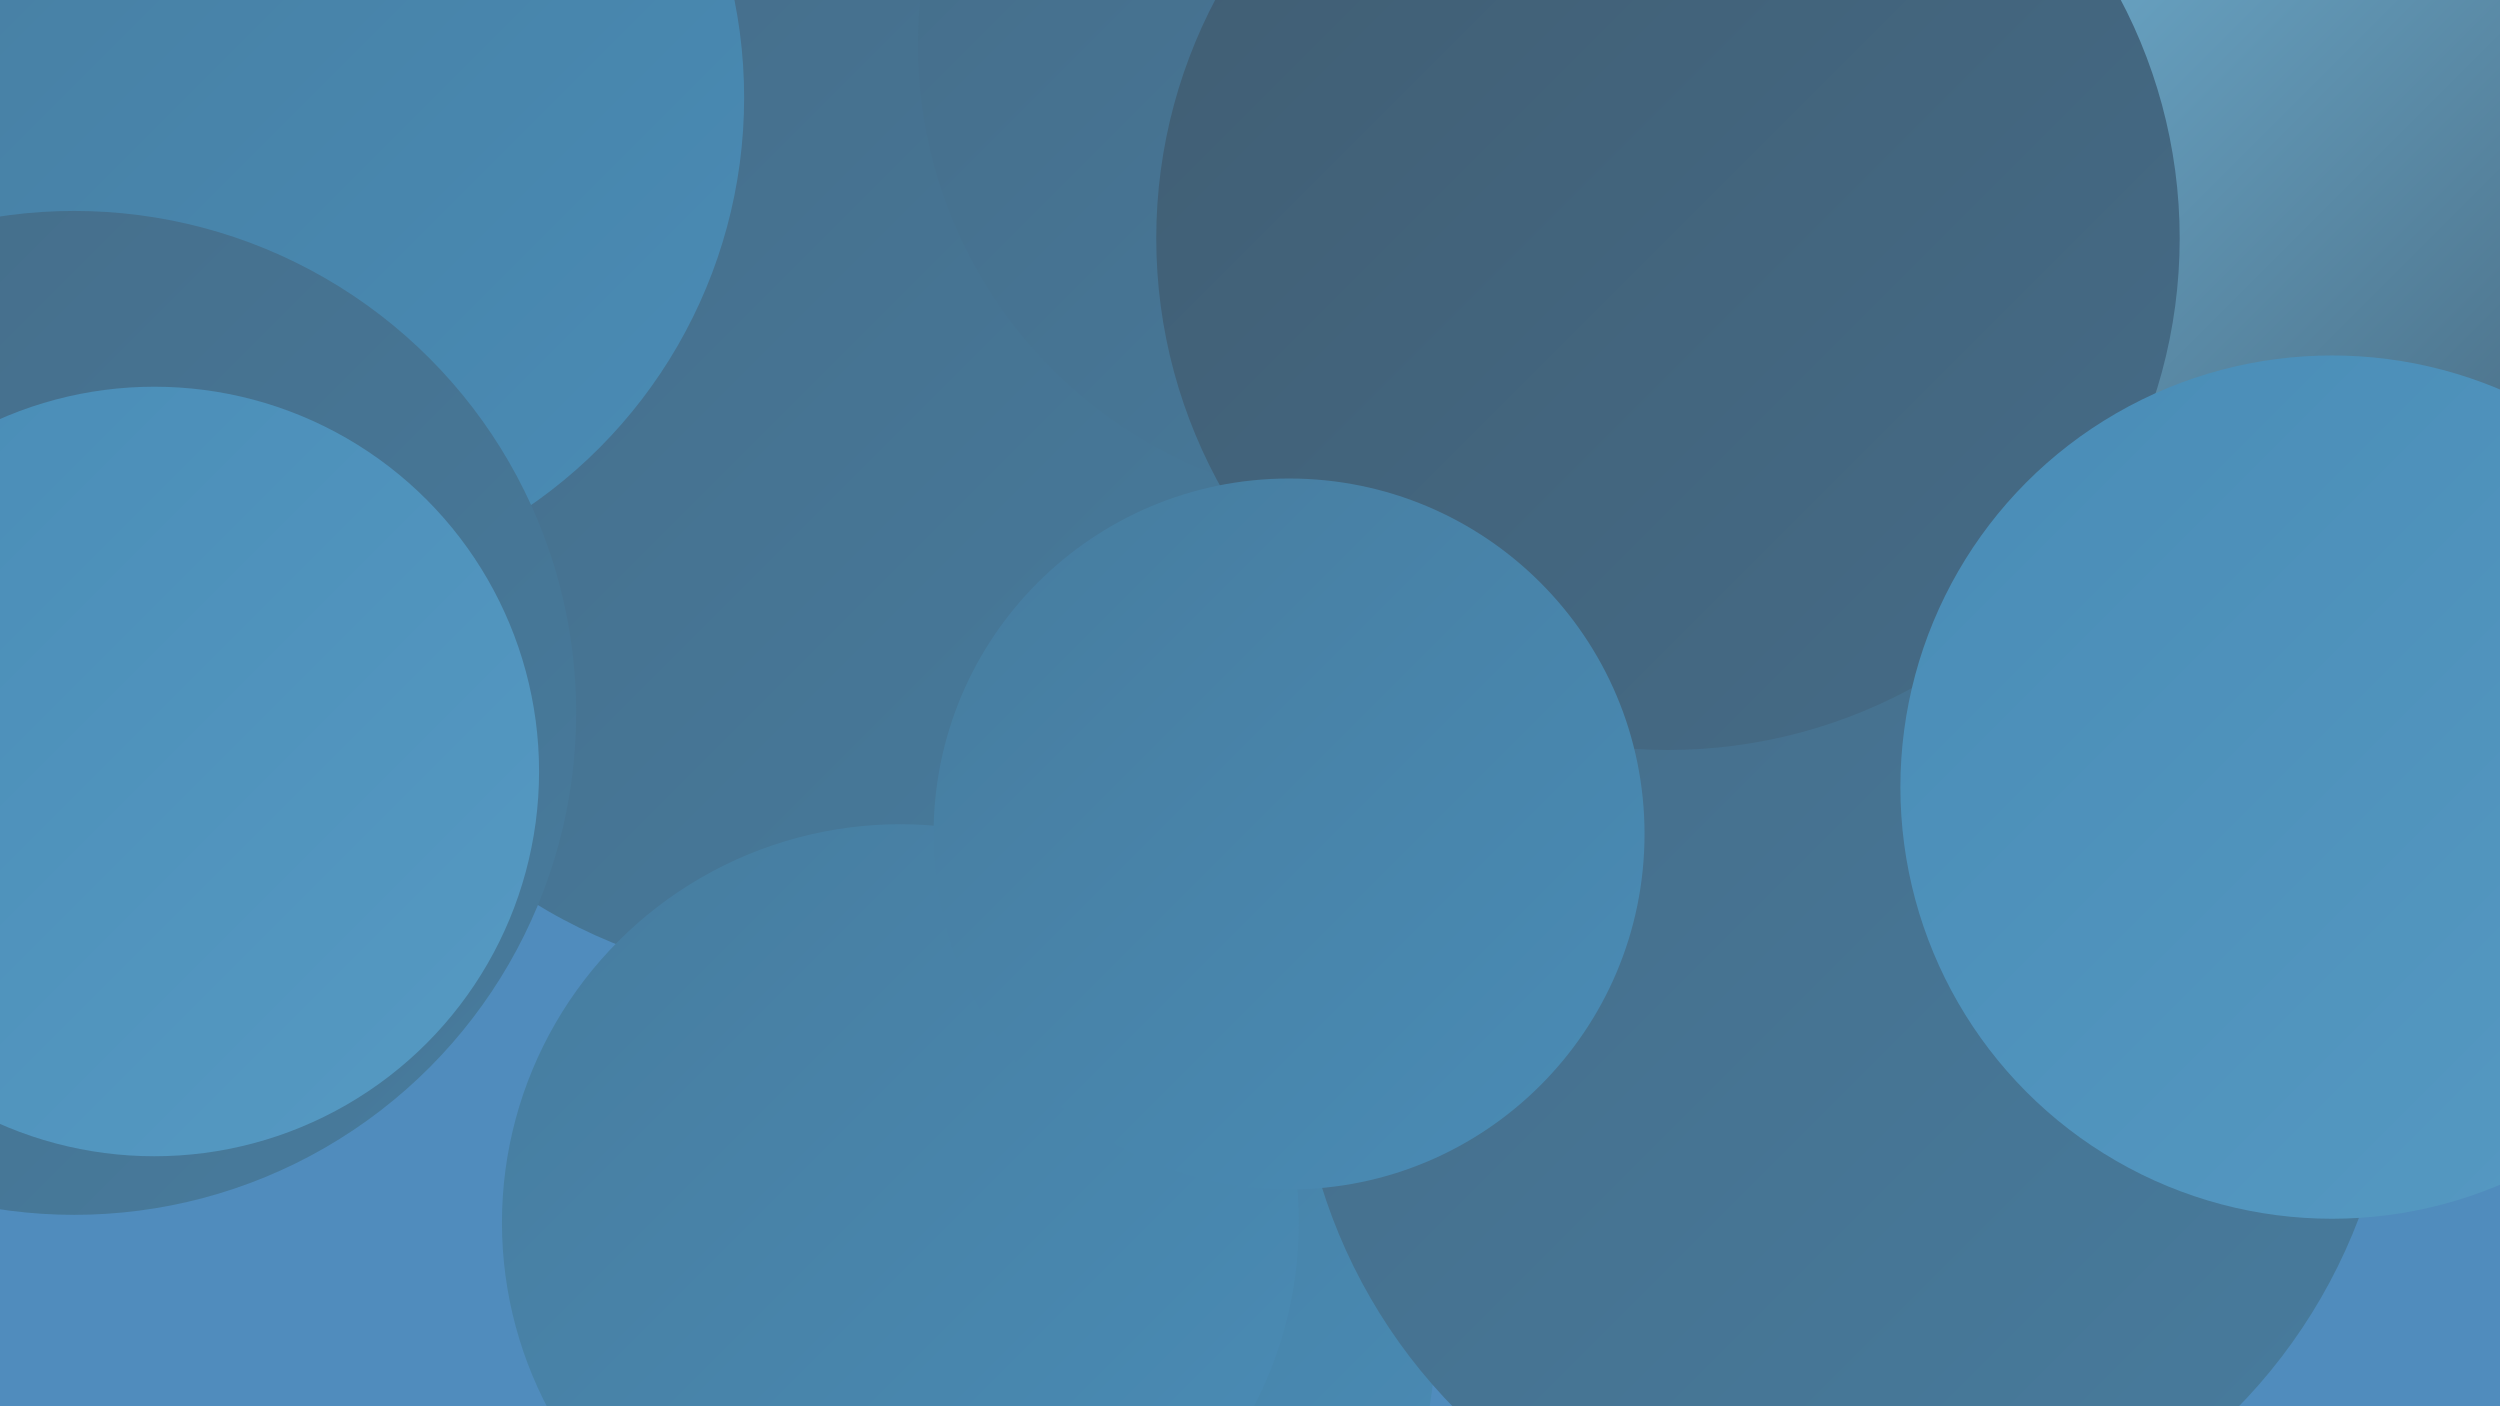 <?xml version="1.0" encoding="UTF-8"?><svg width="1280" height="720" xmlns="http://www.w3.org/2000/svg"><defs><linearGradient id="grad0" x1="0%" y1="0%" x2="100%" y2="100%"><stop offset="0%" style="stop-color:#405d72;stop-opacity:1" /><stop offset="100%" style="stop-color:#456c88;stop-opacity:1" /></linearGradient><linearGradient id="grad1" x1="0%" y1="0%" x2="100%" y2="100%"><stop offset="0%" style="stop-color:#456c88;stop-opacity:1" /><stop offset="100%" style="stop-color:#477c9e;stop-opacity:1" /></linearGradient><linearGradient id="grad2" x1="0%" y1="0%" x2="100%" y2="100%"><stop offset="0%" style="stop-color:#477c9e;stop-opacity:1" /><stop offset="100%" style="stop-color:#498cb6;stop-opacity:1" /></linearGradient><linearGradient id="grad3" x1="0%" y1="0%" x2="100%" y2="100%"><stop offset="0%" style="stop-color:#498cb6;stop-opacity:1" /><stop offset="100%" style="stop-color:#569ac3;stop-opacity:1" /></linearGradient><linearGradient id="grad4" x1="0%" y1="0%" x2="100%" y2="100%"><stop offset="0%" style="stop-color:#569ac3;stop-opacity:1" /><stop offset="100%" style="stop-color:#64a8cf;stop-opacity:1" /></linearGradient><linearGradient id="grad5" x1="0%" y1="0%" x2="100%" y2="100%"><stop offset="0%" style="stop-color:#64a8cf;stop-opacity:1" /><stop offset="100%" style="stop-color:#73b6d9;stop-opacity:1" /></linearGradient><linearGradient id="grad6" x1="0%" y1="0%" x2="100%" y2="100%"><stop offset="0%" style="stop-color:#73b6d9;stop-opacity:1" /><stop offset="100%" style="stop-color:#405d72;stop-opacity:1" /></linearGradient></defs><rect width="1280" height="720" fill="#508cbd" /><circle cx="805" cy="144" r="267" fill="url(#grad0)" /><circle cx="519" cy="684" r="216" fill="url(#grad2)" /><circle cx="1010" cy="311" r="201" fill="url(#grad4)" /><circle cx="955" cy="380" r="288" fill="url(#grad2)" /><circle cx="176" cy="228" r="249" fill="url(#grad5)" /><circle cx="1161" cy="80" r="250" fill="url(#grad2)" /><circle cx="1025" cy="335" r="273" fill="url(#grad2)" /><circle cx="1145" cy="200" r="258" fill="url(#grad5)" /><circle cx="936" cy="310" r="247" fill="url(#grad4)" /><circle cx="417" cy="230" r="273" fill="url(#grad1)" /><circle cx="461" cy="626" r="204" fill="url(#grad2)" /><circle cx="1170" cy="127" r="220" fill="url(#grad6)" /><circle cx="705" cy="23" r="235" fill="url(#grad1)" /><circle cx="945" cy="524" r="281" fill="url(#grad1)" /><circle cx="854" cy="122" r="262" fill="url(#grad0)" /><circle cx="1194" cy="403" r="221" fill="url(#grad3)" /><circle cx="127" cy="50" r="254" fill="url(#grad2)" /><circle cx="38" cy="365" r="257" fill="url(#grad1)" /><circle cx="660" cy="427" r="182" fill="url(#grad2)" /><circle cx="79" cy="395" r="197" fill="url(#grad3)" /></svg>